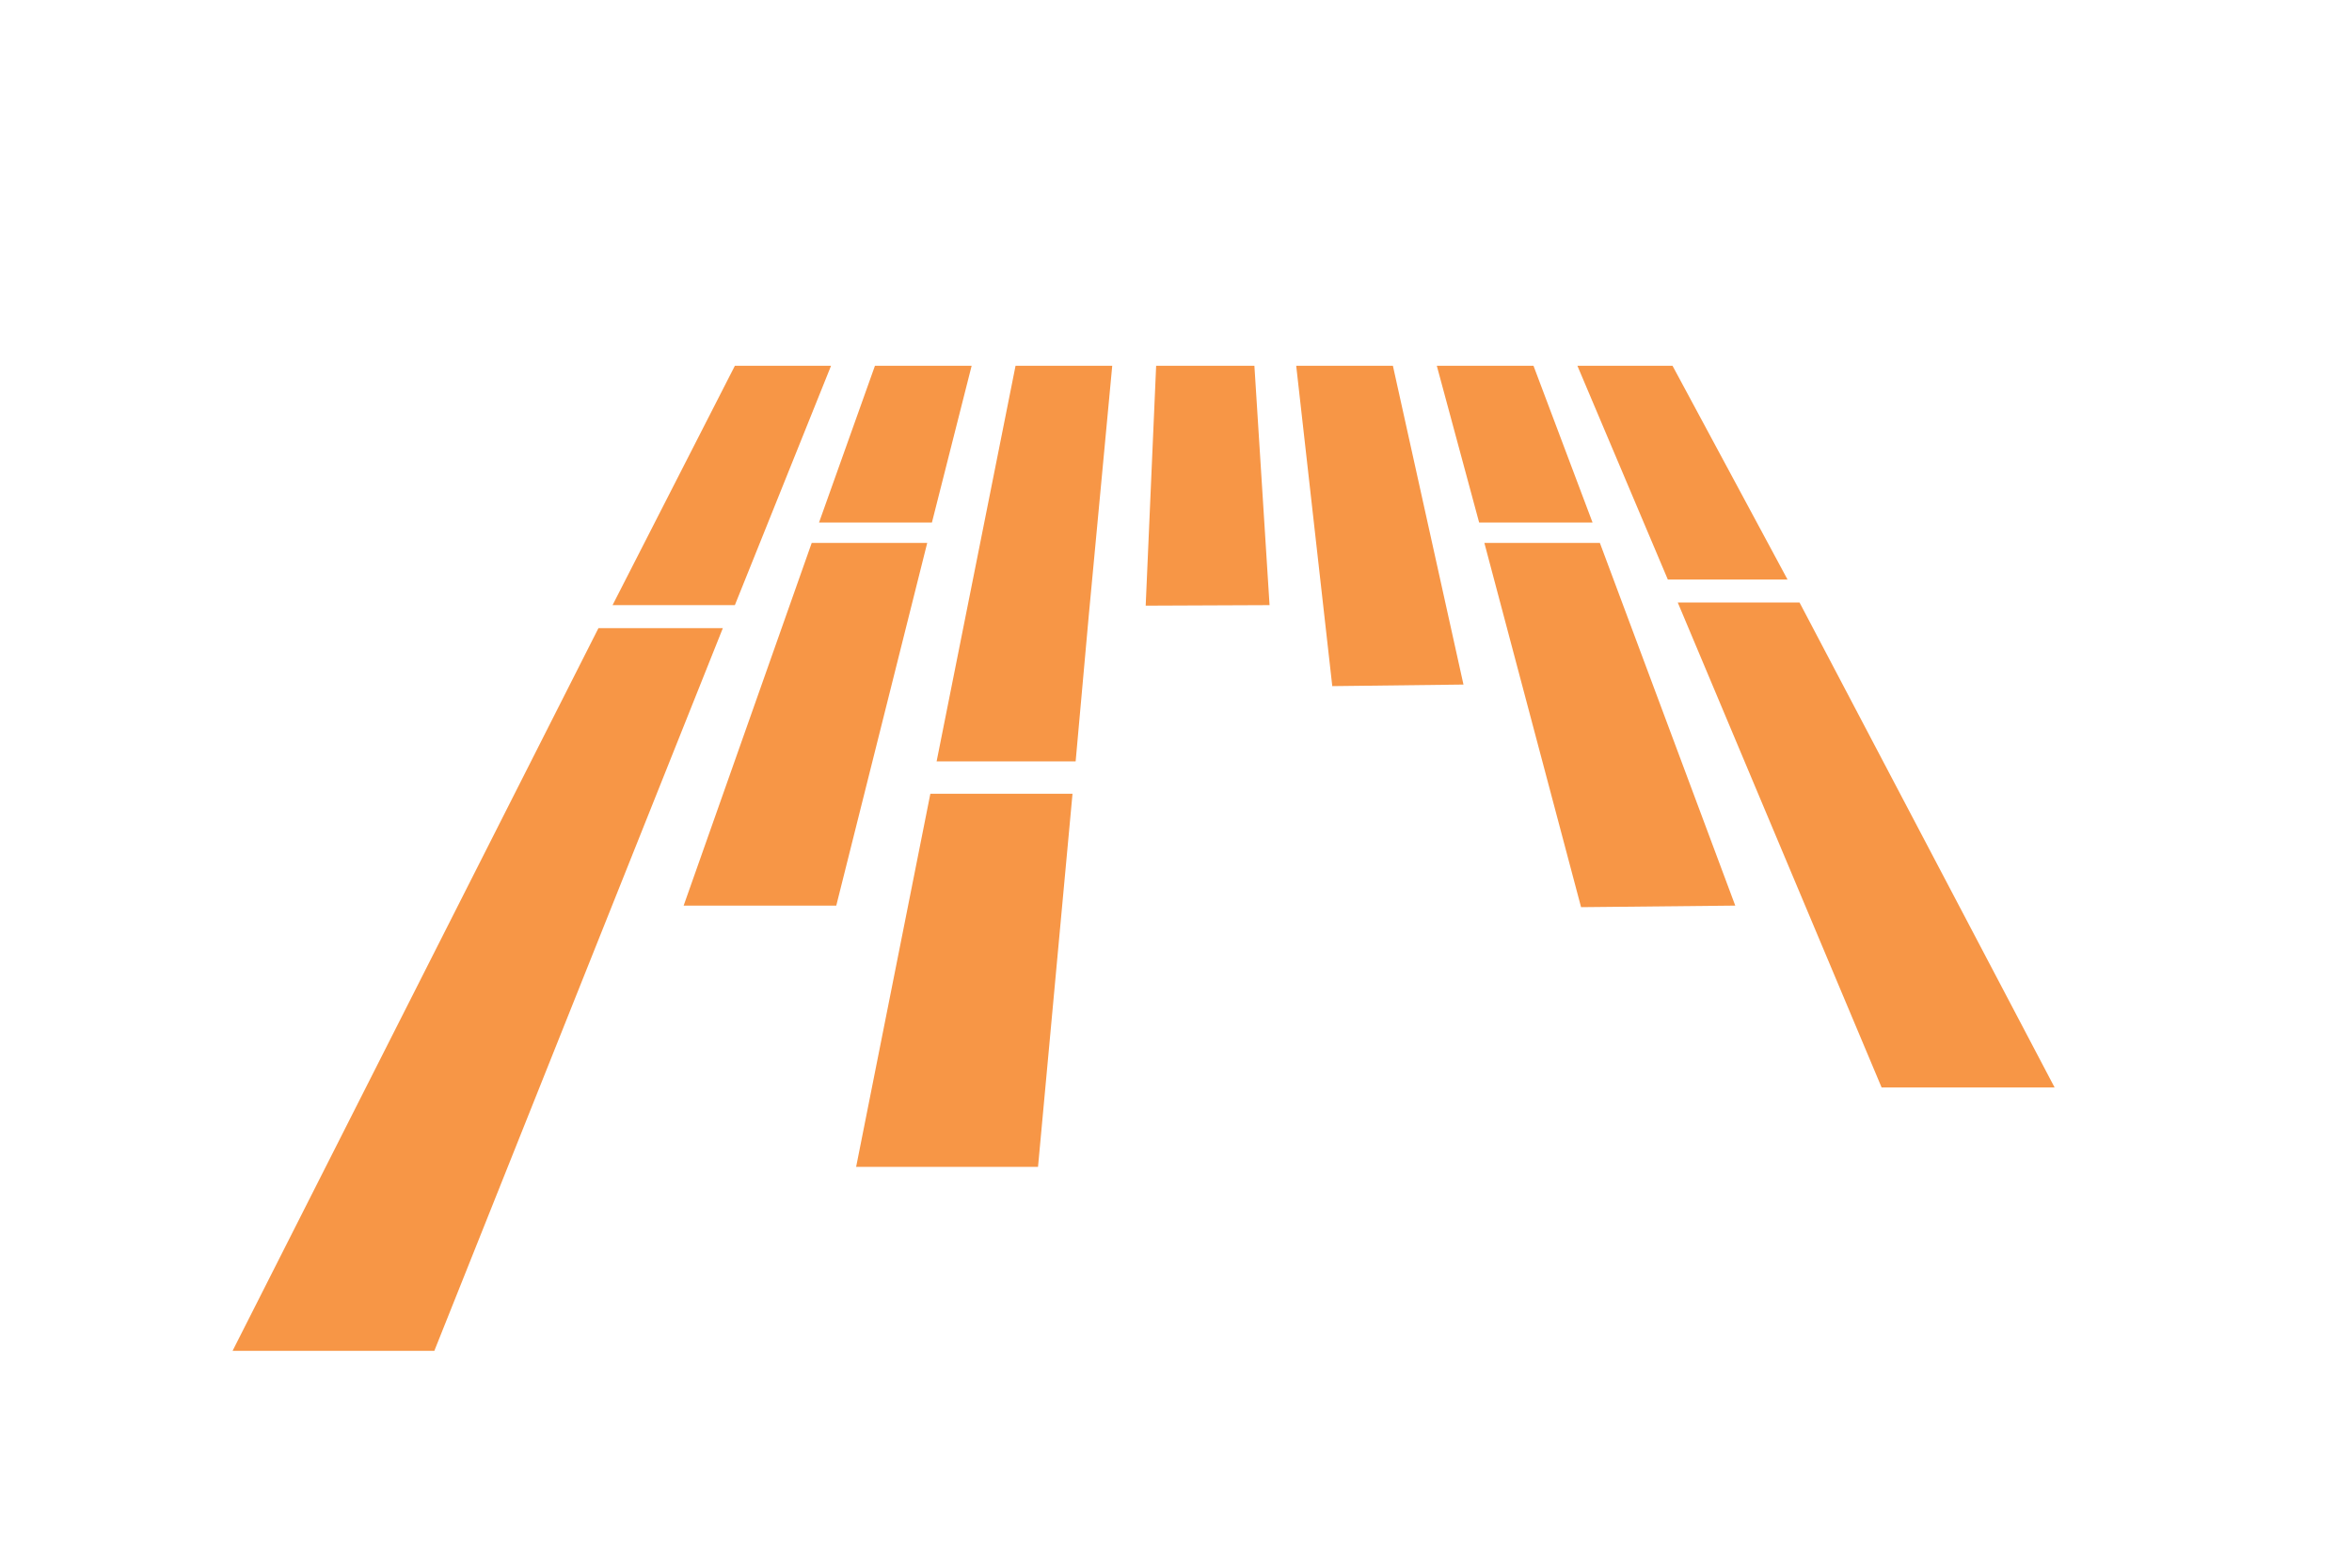 <svg xmlns="http://www.w3.org/2000/svg" viewBox="0 0 45 30"><title>wood-flooring-mccarthy-carpentry</title><path d="M34.2,11.09H31.91L30.18,7H32ZM30.47,10H28.3l-.81-3h1.85Zm-9.64,1.79-.25,2.78H17.92L19.43,7h1.85Zm-3-1.79H15.67l1.07-3h1.85ZM14.06,7H15.9l-1.84,4.58H11.72ZM8.31,25.85H4.45l7-13.83h2.38Zm4.77-8.52,2.45-6.94h2.21L16,17.33Zm6.78,5H16.38l1.42-7.14h2.72Zm2.06-10.74L22.12,7H24l.29,4.58Zm3.57,1.54L24.8,7h1.85L28,13.1Zm4.76,4.23L28.4,10.39h2.21l2.59,6.94Zm9.06,3.45H36L32.1,11.53h2.33Z" style="fill:#f79646"/></svg>